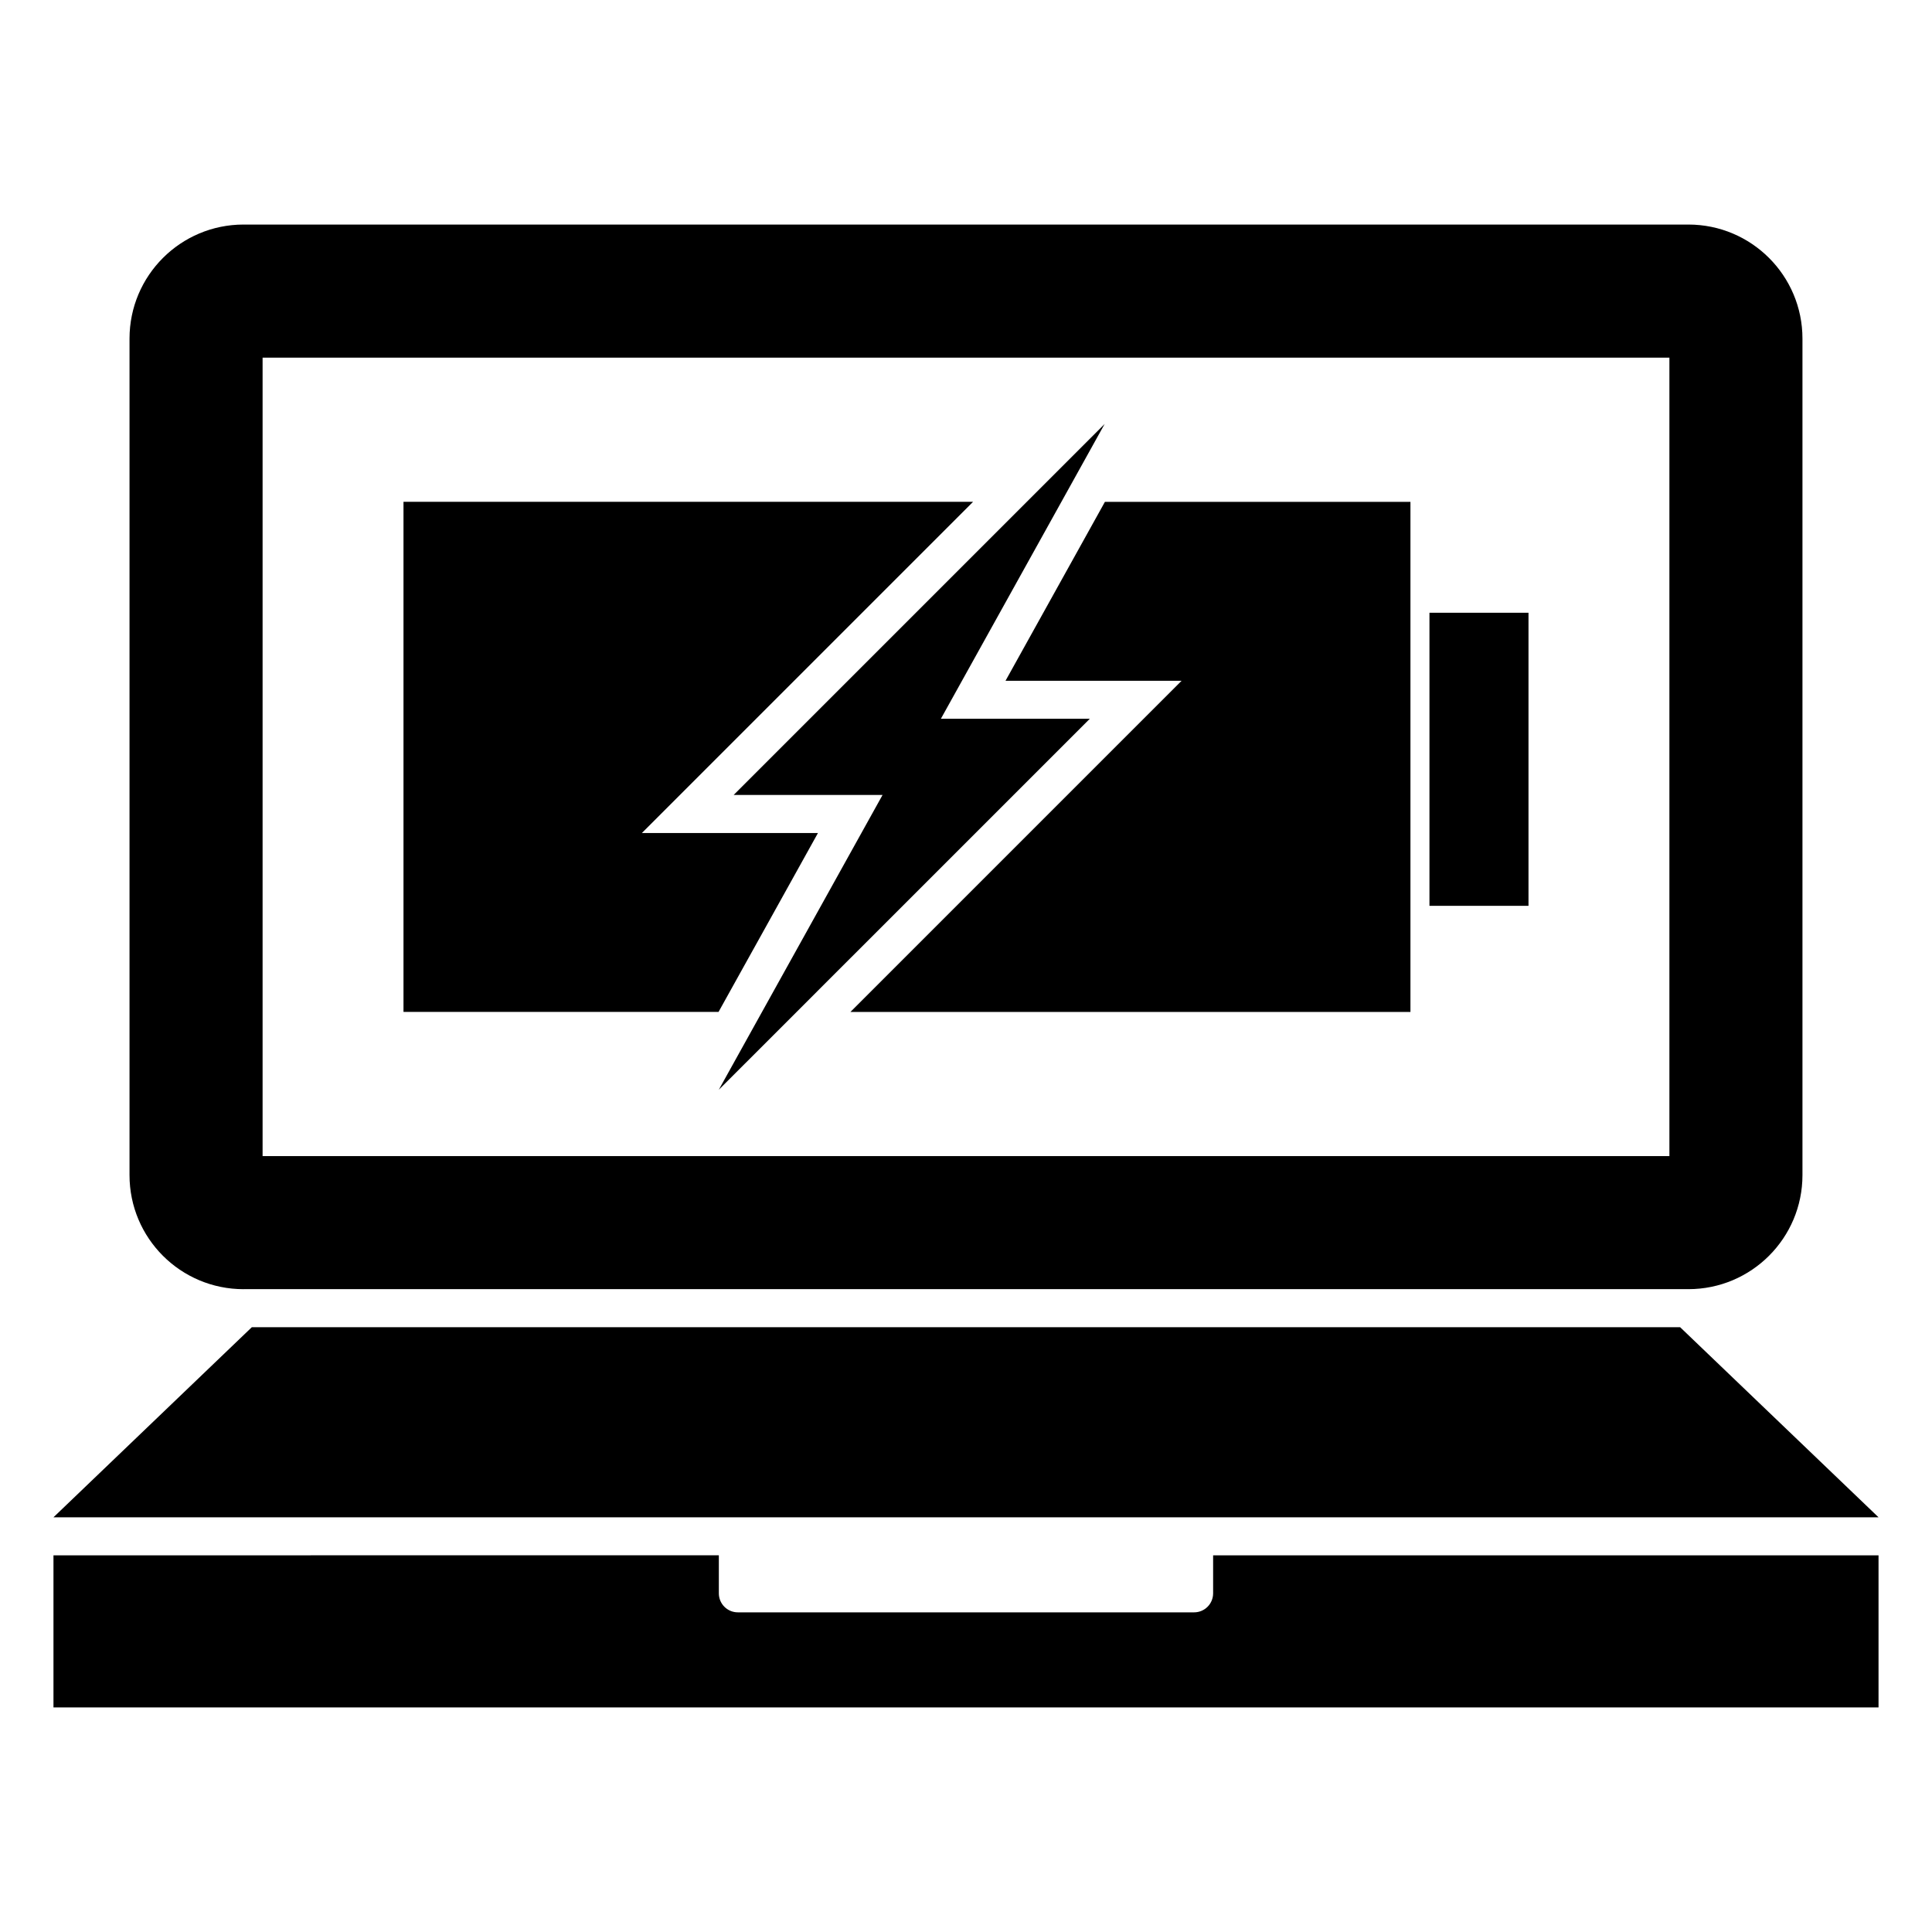 <?xml version="1.0" encoding="UTF-8"?>
<!-- Uploaded to: SVG Repo, www.svgrepo.com, Generator: SVG Repo Mixer Tools -->
<svg fill="#000000" width="800px" height="800px" version="1.1" viewBox="144 144 512 512" xmlns="http://www.w3.org/2000/svg">
 <g>
  <path d="m208.55 485.64h382.89c16.695 0 30.23-13.531 30.23-30.23v-221.67c0-16.695-13.531-30.23-30.23-30.23h-382.89c-16.695 0-30.227 13.535-30.227 30.23v221.68c0 16.695 13.531 30.227 30.227 30.227zm5.039-246.86h372.82v211.6l-372.82-0.004z"/>
  <path d="m465.49 566.25c0 2.785-2.254 5.039-5.039 5.039h-120.91c-2.785 0-5.039-2.254-5.039-5.039v-10.078l-176.33 0.004v40.305h483.66v-40.305h-176.34z"/>
  <path d="m589.25 495.72h-378.51l-52.57 50.379h483.66z"/>
  <path d="m522.82 316.46v67.594h26.246v-77.668h-26.246z"/>
  <path d="m431.22 287.07-5.598 10.074-15.148 27.266h46.664l-17.203 17.199-50.41 50.414-20.152 20.152h148.41v-135.18h-80.969z"/>
  <path d="m345.62 392.02 15.148-27.266h-46.66l17.199-17.203 50.41-50.41 10.078-10.074 10.074-10.078h-150.94v135.18h83.492l5.598-10.078z"/>
  <path d="m432.81 334.48h-39.465l20.746-37.344 5.598-10.074 5.598-10.078 11.461-20.637-20.633 20.637-77.688 77.688h39.461l-20.746 37.344-5.598 10.074-5.598 10.078-11.461 20.633 20.637-20.633 10.074-10.078 10.078-10.074z"/>
 </g>
</svg>